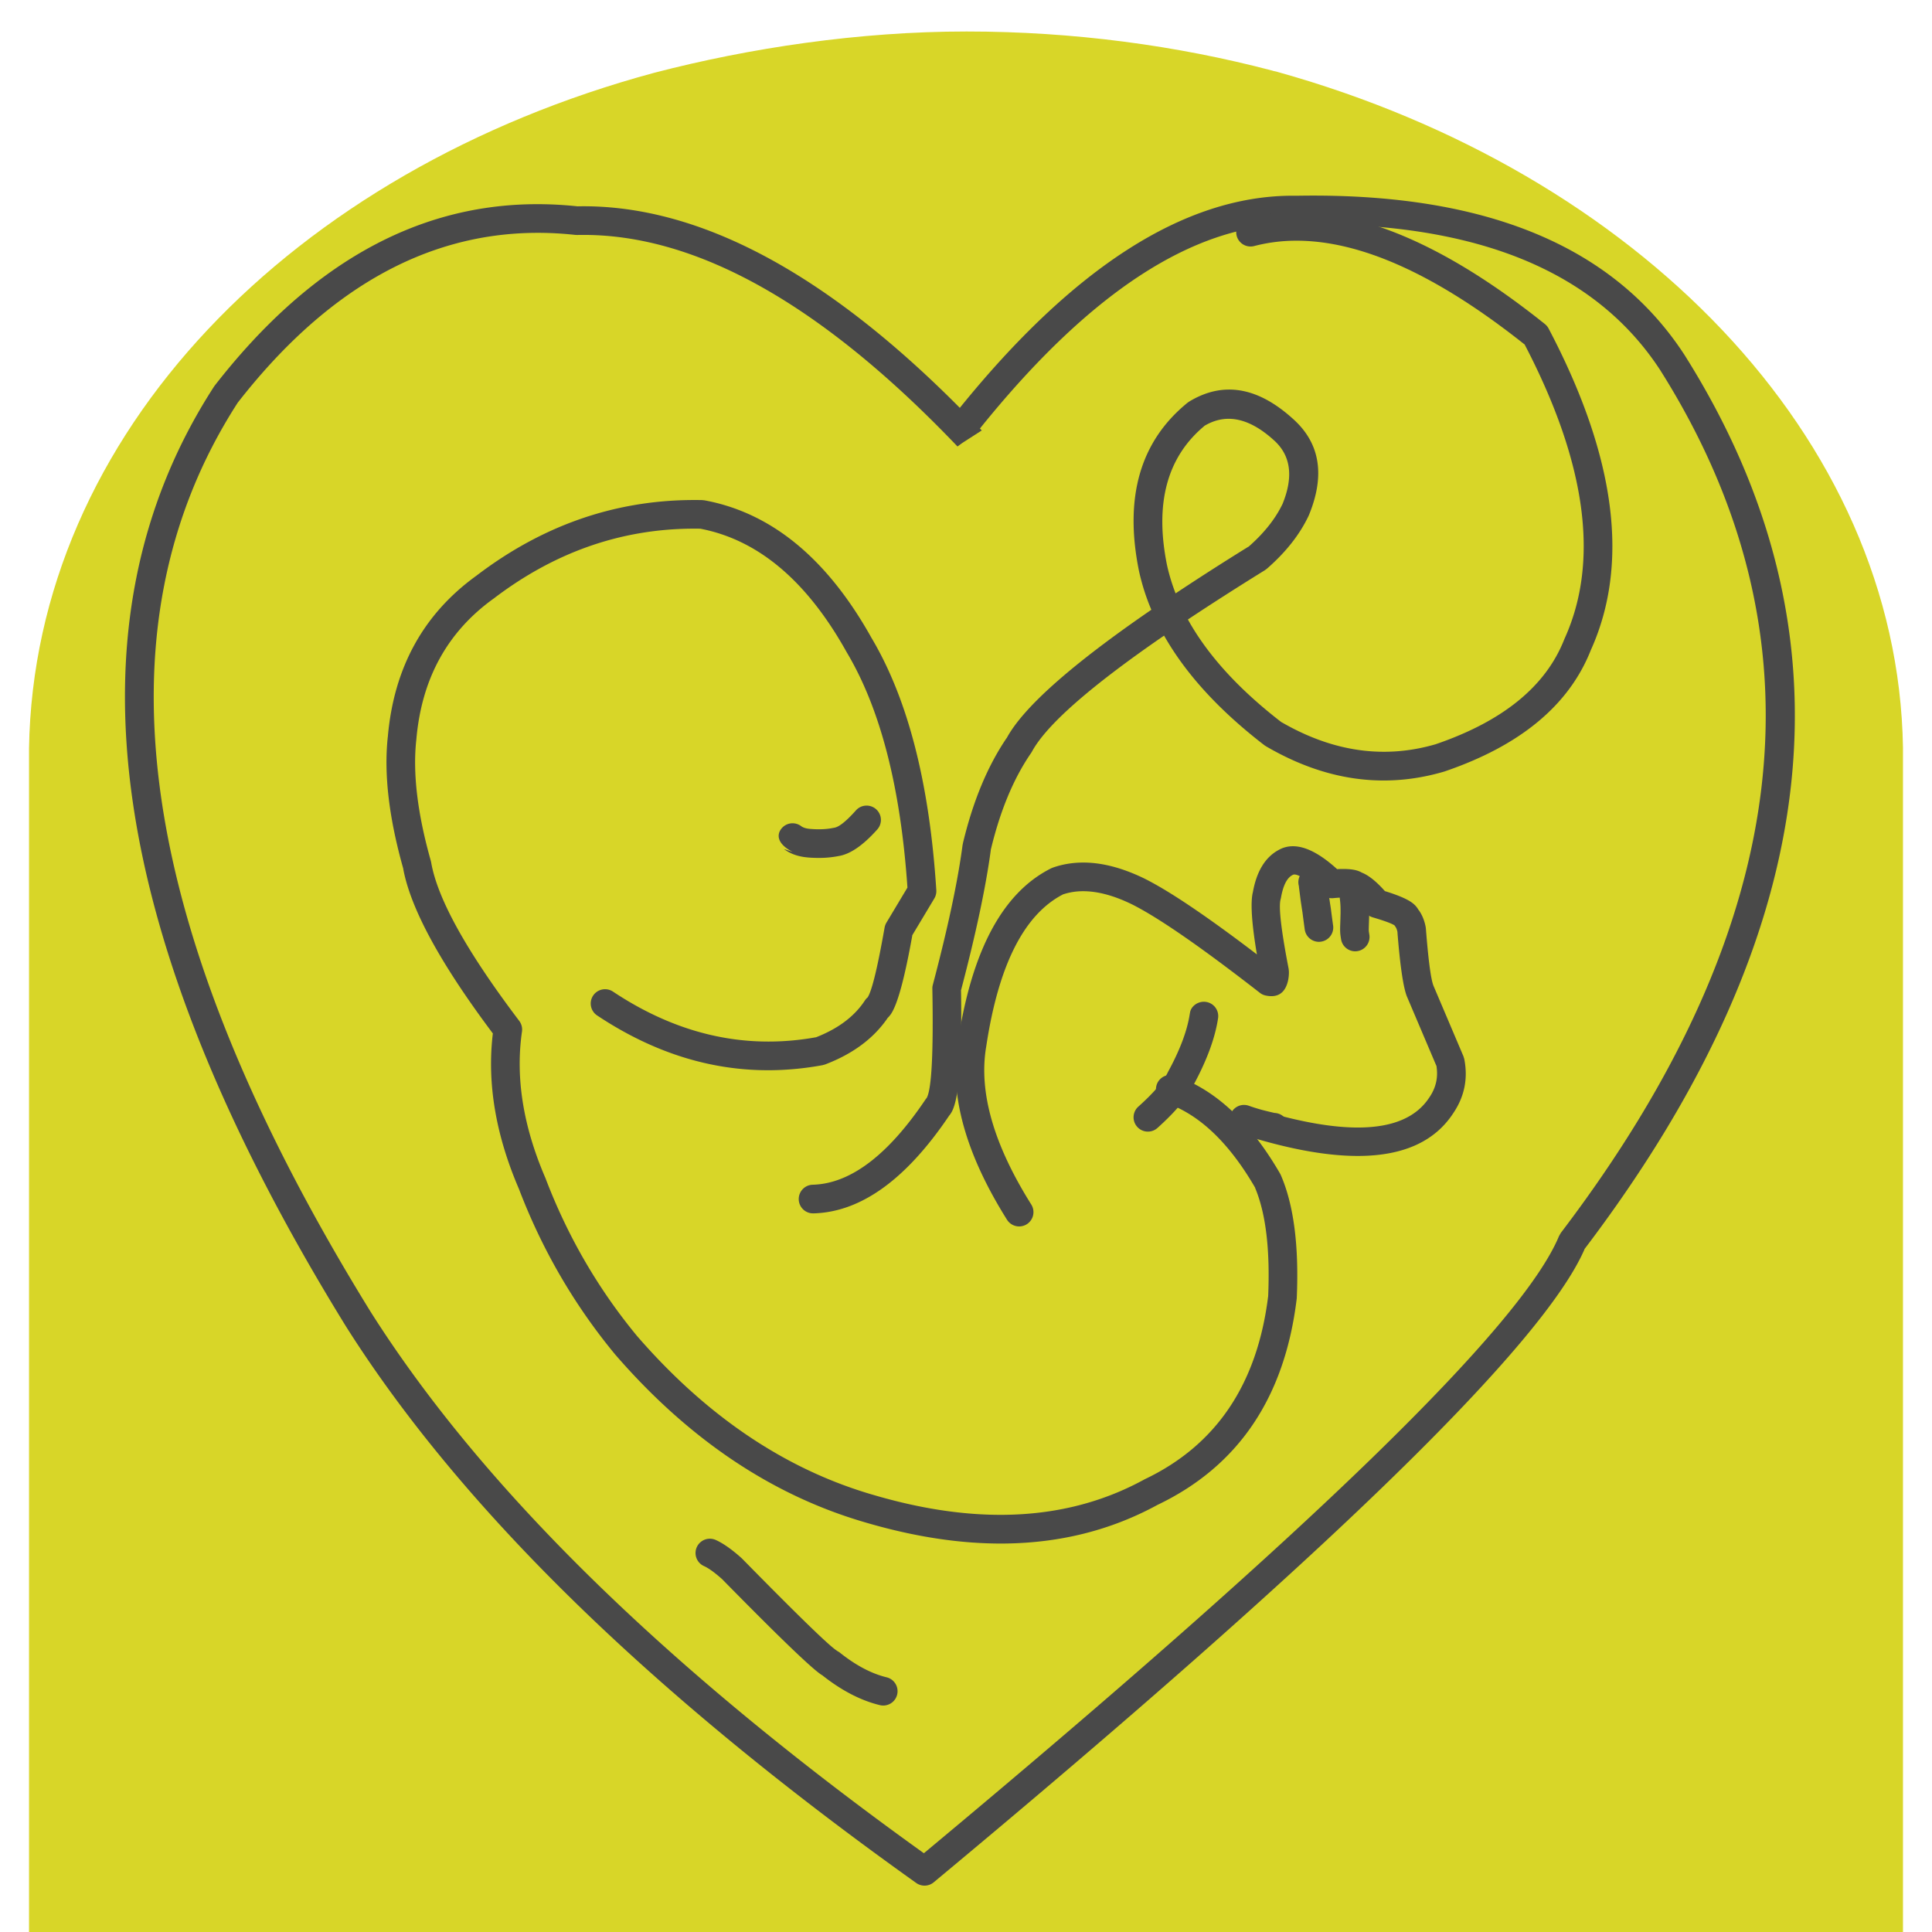 <?xml version="1.0" encoding="UTF-8"?>
<svg data-bbox="5.633 6.113 363.734 376.524" height="500" viewBox="0 0 375 375" width="500" xmlns="http://www.w3.org/2000/svg" data-type="color">
    <g>
        <defs>
            <clipPath id="5eeb55f0-2c8b-4d56-adba-c3e63490611b">
                <path d="M5.633 6.113h363.734V375H5.633Zm0 0"/>
            </clipPath>
            <clipPath id="303e8595-7278-4783-9df6-c94a4cb42c5a">
                <path d="M126.941 14.14c18.59-4.847 39.848-8.027 60.657-8.027s40.832 2.727 59.28 7.57c.395.153.786.153 1.18.305 69.294 19.38 120.329 70.559 121.31 131.121v236.996H5.632v-236.82c.98-61.043 51.23-112.219 121.308-131.144m0 0"/>
            </clipPath>
            <clipPath id="960b5fb9-e80d-40ab-bea6-e8ba490e7e43">
                <path d="M24 37.5h325V366H24Zm0 0"/>
            </clipPath>
        </defs>
        <g clip-path="url(#5eeb55f0-2c8b-4d56-adba-c3e63490611b)">
            <g clip-path="url(#303e8595-7278-4783-9df6-c94a4cb42c5a)">
                <path d="M5.633 6.113h363.734v376.524H5.633Zm0 0" fill="#d8d628" data-color="1"/>
            </g>
        </g>
        <g clip-path="url(#960b5fb9-e80d-40ab-bea6-e8ba490e7e43)">
            <path d="M250.523 43.547c.375 0 .747 0 1.122.008h.097q.77-.018 1.531-.024c33.45-.324 56.442 9.11 68.965 28.297 32.688 51.785 26.262 107.613-19.281 167.473l-.355.62q-10.82 26.129-123.278 119.79-74.771-53.626-107.355-105.043c-45.524-73.7-54.156-132.5-25.89-176.41h-.013c16.98-21.832 36.223-32.856 57.73-33.063q3.885-.035 7.868.399l.363.015c.239-.007.473-.011.711-.011 22.403-.22 46.774 13.472 73.114 41.066l.632-.473.336-.238 3.72-2.394h.03q-.175-.181-.351-.368h-.028q31.664-39.363 60.332-39.644m-.054-5.559q-31.086.304-64.168 41.172c-26.117-26.305-50.66-39.344-73.617-39.125l-.602.012a73 73 0 0 0-8.453-.414q-34.823.333-61.953 35.215l-.14.195C11.847 120.937 20.413 181.789 67.237 257.59l.016.023q33.543 52.951 110.586 107.871a2.78 2.78 0 0 0 3.39-.125c76.13-63.32 118.235-104.28 126.325-122.879h-.032q70.47-92.778 19.395-173.656l-.023-.035q-20.457-31.331-73.672-30.816-.763.006-1.532.02a64 64 0 0 0-1.222-.005m0 0" fill="#494949" data-color="2"/>
        </g>
        <path d="M134.094 97.055q-22.646.215-41.606 14.675c-10.324 7.45-16.066 17.903-17.218 31.356h-.004q-1.156 10.788 3.015 25.543l-.015.004c1.437 7.758 7.242 18.426 17.421 31.992l-.03.004q-1.718 14.415 5.1 30.223h-.003q6.763 17.666 18.617 32.015l.043.051q21.322 24.602 48.305 32.512 14.477 4.29 27.226 4.168 16.231-.157 29.668-7.47h-.008q23.595-11.243 27.083-40.03l.015-.215q.657-15.2-3.117-23.844l-.145-.281q-8.691-14.981-20.394-18.965a2.784 2.784 0 0 0-3.527 1.734 2.776 2.776 0 0 0 1.734 3.528q9.732 3.312 17.379 16.492h-.024q3.13 7.44 2.54 21.098h-.008q-3.178 25.58-23.926 35.464l-.14.075q-12.247 6.697-27.212 6.843-11.923.116-25.57-3.933h-.012c-16.922-4.961-32.133-15.215-45.625-30.77q-11.31-13.686-17.75-30.566l-.043-.11q-6.48-15.022-4.547-28.421a2.78 2.78 0 0 0-.535-2.075q-15.257-20.155-17.09-30.75l-.062-.285q-3.89-13.759-2.828-23.492l.008-.062q1.516-17.68 14.988-27.368l.062-.043q17.491-13.34 38.305-13.539a55 55 0 0 1 1.797.008h-.031q16.82 3.218 28.367 23.895l.039.07q9.809 16.425 11.8 45.734h-.027l-4.058 6.774a2.9 2.9 0 0 0-.352.945c-1.383 7.863-2.488 12.395-3.324 13.602h-.031a2.8 2.8 0 0 0-.461.539q-3.023 4.627-9.485 7.152h-.027a52 52 0 0 1-8.742.832c-10.555.102-20.774-3.129-30.645-9.691a2.76 2.76 0 0 0-1.566-.465 2.777 2.777 0 0 0-1.512 5.094q16.243 10.799 33.715 10.628a58.4 58.4 0 0 0 10.063-.988l.488-.137q8.022-3.062 12.082-8.96h-.027q.333-.308.625-.708 1.964-2.714 4.222-15.359h-.031l4.309-7.187a2.8 2.8 0 0 0 .386-1.606q-1.992-31.181-12.586-48.98-12.902-23.098-32.437-26.696l-.445-.043q-1.094-.023-2.176-.011m0 0" fill="#494949" data-color="2"/>
        <path d="M250.902 164.254a5.5 5.5 0 0 0-2.699.715h-.004q-3.948 2.128-5.031 8.281h-.008c-.465 2.05-.2 6.05.805 12q-14.583-11.115-21.848-14.73l-.023-.012q-6.468-3.143-12.028-3.086c-1.992.02-3.902.344-5.718.984l-.328.137c-9.38 4.695-15.41 15.941-18.09 33.727q-2.562 15.233 9.53 34.48a2.784 2.784 0 0 0 3.833.875 2.78 2.78 0 0 0 .875-3.832q-10.985-17.484-8.746-30.645l.008-.05c2.367-15.739 7.324-25.563 14.863-29.477h-.027a12.2 12.2 0 0 1 3.855-.637c2.84-.027 6.024.813 9.543 2.524q7.733 3.857 24.871 17.195a2.7 2.7 0 0 0 1.137.527q.616.13 1.144.125 2.567-.029 3.223-3.156v-.004l.008-.043a7.5 7.5 0 0 0 .125-1.656l-.05-.46q-2.192-11.344-1.548-13.516l.07-.31c.415-2.343 1.149-3.796 2.211-4.358l.047-.028a.7.7 0 0 1 .352-.082q1.39-.014 5.328 3.817a2.78 2.78 0 0 0 2.207.773 24 24 0 0 1 1.95-.125q.72-.004 1.042.086h-.02c.255.113.645.223 1.352.36l-.894-.137.015.004.024.007c.57.184 1.515 1.067 2.844 2.649.351.422.82.726 1.347.883 2.297.675 3.715 1.199 4.262 1.578h-.031l.101.148q.323.381.477 1.172h-.016c.52 6.55 1.137 10.707 1.84 12.469l.023.05 5.754 13.54h-.03q.491 3.176-1.325 5.894l-.031.043q-3.728 5.8-13.578 5.899-7.453.07-18.403-3.122a2.78 2.78 0 0 0-3.445 1.895 2.78 2.78 0 0 0 1.89 3.445q11.604 3.38 20 3.297 12.856-.123 18.184-8.363c2.14-3.191 2.836-6.676 2.094-10.445l-.168-.551-5.824-13.707q-.751-1.963-1.461-11.086l-.043-.309q-.368-1.922-1.375-3.304h-.028q-.39-.745-1.168-1.336-1.417-1.09-5.296-2.29h-.032q-2.4-2.719-4.386-3.562h-.032a4.6 4.6 0 0 0-1.09-.465q-1.047-.299-2.769-.281-.479.001-1.012.031-4.927-4.482-8.629-4.445m0 0" fill="#494949" data-color="2"/>
        <path d="M254.766 168.457a2.78 2.78 0 0 0-2.629 3.61h-.028q.083.618.305 2.386c.04.317.168 1.203.395 2.649q.293 2.283.441 3.32a2.79 2.79 0 0 0 2.777 2.387q.183-.004.371-.032a2.777 2.777 0 0 0 2.356-3.144q-.147-1.032-.442-3.313l-.011-.07q-.323-2.092-.371-2.473v-.007q-.304-2.449-.387-2.934a3 3 0 0 0-.102-.426 2.78 2.78 0 0 0-2.675-1.953m0 0" fill="#494949" data-color="2"/>
        <path d="M262.652 170.2q-.235 0-.476.046a2.775 2.775 0 0 0-2.235 3.234q.06.329.172 1.422l.004.04q.047.427.07.949v-.004q.02.457.016 1.367a224 224 0 0 1-.07 2.344l-.004.039q-.012.62-.012.8v.09q.01.41.031.668v.004c.004.063.012.121.02.184l.023.199.012.102.094.605a2.785 2.785 0 0 0 2.773 2.36c.13-.004.262-.012.399-.036a2.78 2.78 0 0 0 2.324-3.168l-.086-.558-.02-.164a8 8 0 0 1-.011-.309q0-.104.012-.613.06-1.648.074-2.48v-.036a38 38 0 0 0-.02-1.633v-.004c-.02-.464-.055-.902-.097-1.304q-.135-1.319-.235-1.864a2.78 2.78 0 0 0-2.758-2.28m0 0" fill="#494949" data-color="2"/>
        <path d="M233.645 194.441c-1.34.012-2.504.977-2.668 2.133l-.047.235q-.728 4.839-4.192 11.195l-.07.137q-1.266 2.666-5.719 6.656a2.776 2.776 0 0 0-.215 3.922 2.76 2.76 0 0 0 2.098.926 2.76 2.76 0 0 0 1.828-.708c3.457-3.097 5.778-5.859 6.965-8.273h-.004q3.849-7.073 4.77-12.793h-.008l.043-.234a2.78 2.78 0 0 0-2.781-3.196m0 0" fill="#494949" data-color="2"/>
        <path d="M247.227 216.02c.043 0 .082 0 .125.003h-.09a3 3 0 0 0-.305.02h-.023c.101-.016.199-.02.293-.023m-5.793-1.555a2.78 2.78 0 0 0-.883 5.406 44 44 0 0 0 2.906.914l.023.008h.008q2.495.64 3.215.746.305.045.586.043.352-.006.676-.082a2.784 2.784 0 0 0 2.023-3.371 2.79 2.79 0 0 0-2.5-2.102l-.031.004q-.516-.094-2.59-.62l-.004-.005a36 36 0 0 1-2.492-.789 2.8 2.8 0 0 0-.937-.152m0 0" fill="#494949" data-color="2"/>
        <path d="M238.398 81.29q4.206-.038 8.782 4.085l.023.02c3.352 2.957 3.918 7.125 1.707 12.496h-.008q-2.075 4.294-6.558 8.226h-.031a528 528 0 0 0-14.13 9.055 37 37 0 0 1-1.667-5.48q-3.634-17.947 7.257-27.016h-.027q2.268-1.361 4.652-1.387m12.848-40.122c-3.18.031-6.25.434-9.219 1.21a2.78 2.78 0 0 0-1.988 3.392 2.784 2.784 0 0 0 3.395 1.988 32.3 32.3 0 0 1 7.894-1.035q19.04-.182 44.656 20.191l-.027.004c11.977 23 14.55 42.027 7.711 57.074l-.055.133c-3.593 9.11-11.933 15.895-25.011 20.352h-.012q-4.82 1.395-9.64 1.441-10.09.1-20.173-5.723h-.03c-8.29-6.39-14.349-13.039-18.169-19.937h-.027q6.763-4.502 14.984-9.594l.363-.27q5.502-4.793 8.09-10.253l.059-.13q4.827-11.711-3.145-18.765-6.311-5.692-12.453-5.629-3.861.036-7.652 2.344l-.309.219q-13.758 11.19-9.422 32.617l.012.043a43 43 0 0 0 2.402 7.531h-.027q-23.244 15.975-28.058 24.899h-.02q-5.566 8.201-8.484 20.453h.011l-.066.285q-1.375 10.487-5.774 27.144l-.003.008q-.101.375-.09.762.339 18.632-1.098 21.191h-.004l-.164.203c-7.312 10.895-14.633 16.442-21.953 16.641a2.78 2.78 0 0 0 .102 5.559h.046q13.776-.373 26.286-18.899h-.008q.298-.343.543-.781c1.433-2.55 2.039-10.395 1.816-23.524h-.027q4.37-16.606 5.804-27.3h-.015q2.724-11.432 7.832-18.844l.16-.258q4.194-7.775 25.637-22.523h.031c4.211 7.426 10.691 14.508 19.45 21.254l.292.195q11.571 6.774 23.254 6.656 5.65-.054 11.328-1.719l.114-.035c14.64-4.992 24.09-12.804 28.34-23.445h-.005c7.645-16.824 4.926-37.664-8.144-62.52a2.8 2.8 0 0 0-.723-.875q-27.416-21.937-48.617-21.73m0 0" fill="#494949" data-color="2"/>
        <path d="M168.18 156.367a2.77 2.77 0 0 0-2.047.93q-2.841 3.183-4.235 3.371l-.199.035q-1.178.246-2.613.258a19 19 0 0 1-1.836-.07c-.781-.067-1.355-.243-1.73-.528a2.8 2.8 0 0 0-1.708-.566 2.76 2.76 0 0 0-2.187 1.101c-.93 1.223-.691 2.965 2.238 4.457l-1.652-.546h-.031q1.834 1.379 4.582 1.62l.015.005q1.224.098 2.36.086a19.3 19.3 0 0 0 3.558-.348h-.02c2.278-.32 4.817-2.047 7.606-5.176a2.78 2.78 0 0 0-2.101-4.629m0 0" fill="#494949" data-color="2"/>
        <path d="M137.762 298.664a2.777 2.777 0 0 0-1.114 5.313c.915.414 2.106 1.273 3.575 2.59h-.008q16.618 16.921 19.324 18.57h.024q5.625 4.47 11.214 5.828.346.083.688.078a2.779 2.779 0 0 0 .625-5.48q-4.459-1.083-9.176-4.868l-.508-.308h.024q-2.123-1.29-18.356-17.824l-.012-.012-.132-.13q-2.842-2.541-5.004-3.515a2.8 2.8 0 0 0-1.164-.242m0 0" fill="#494949" data-color="2"/>
    </g>
</svg>
